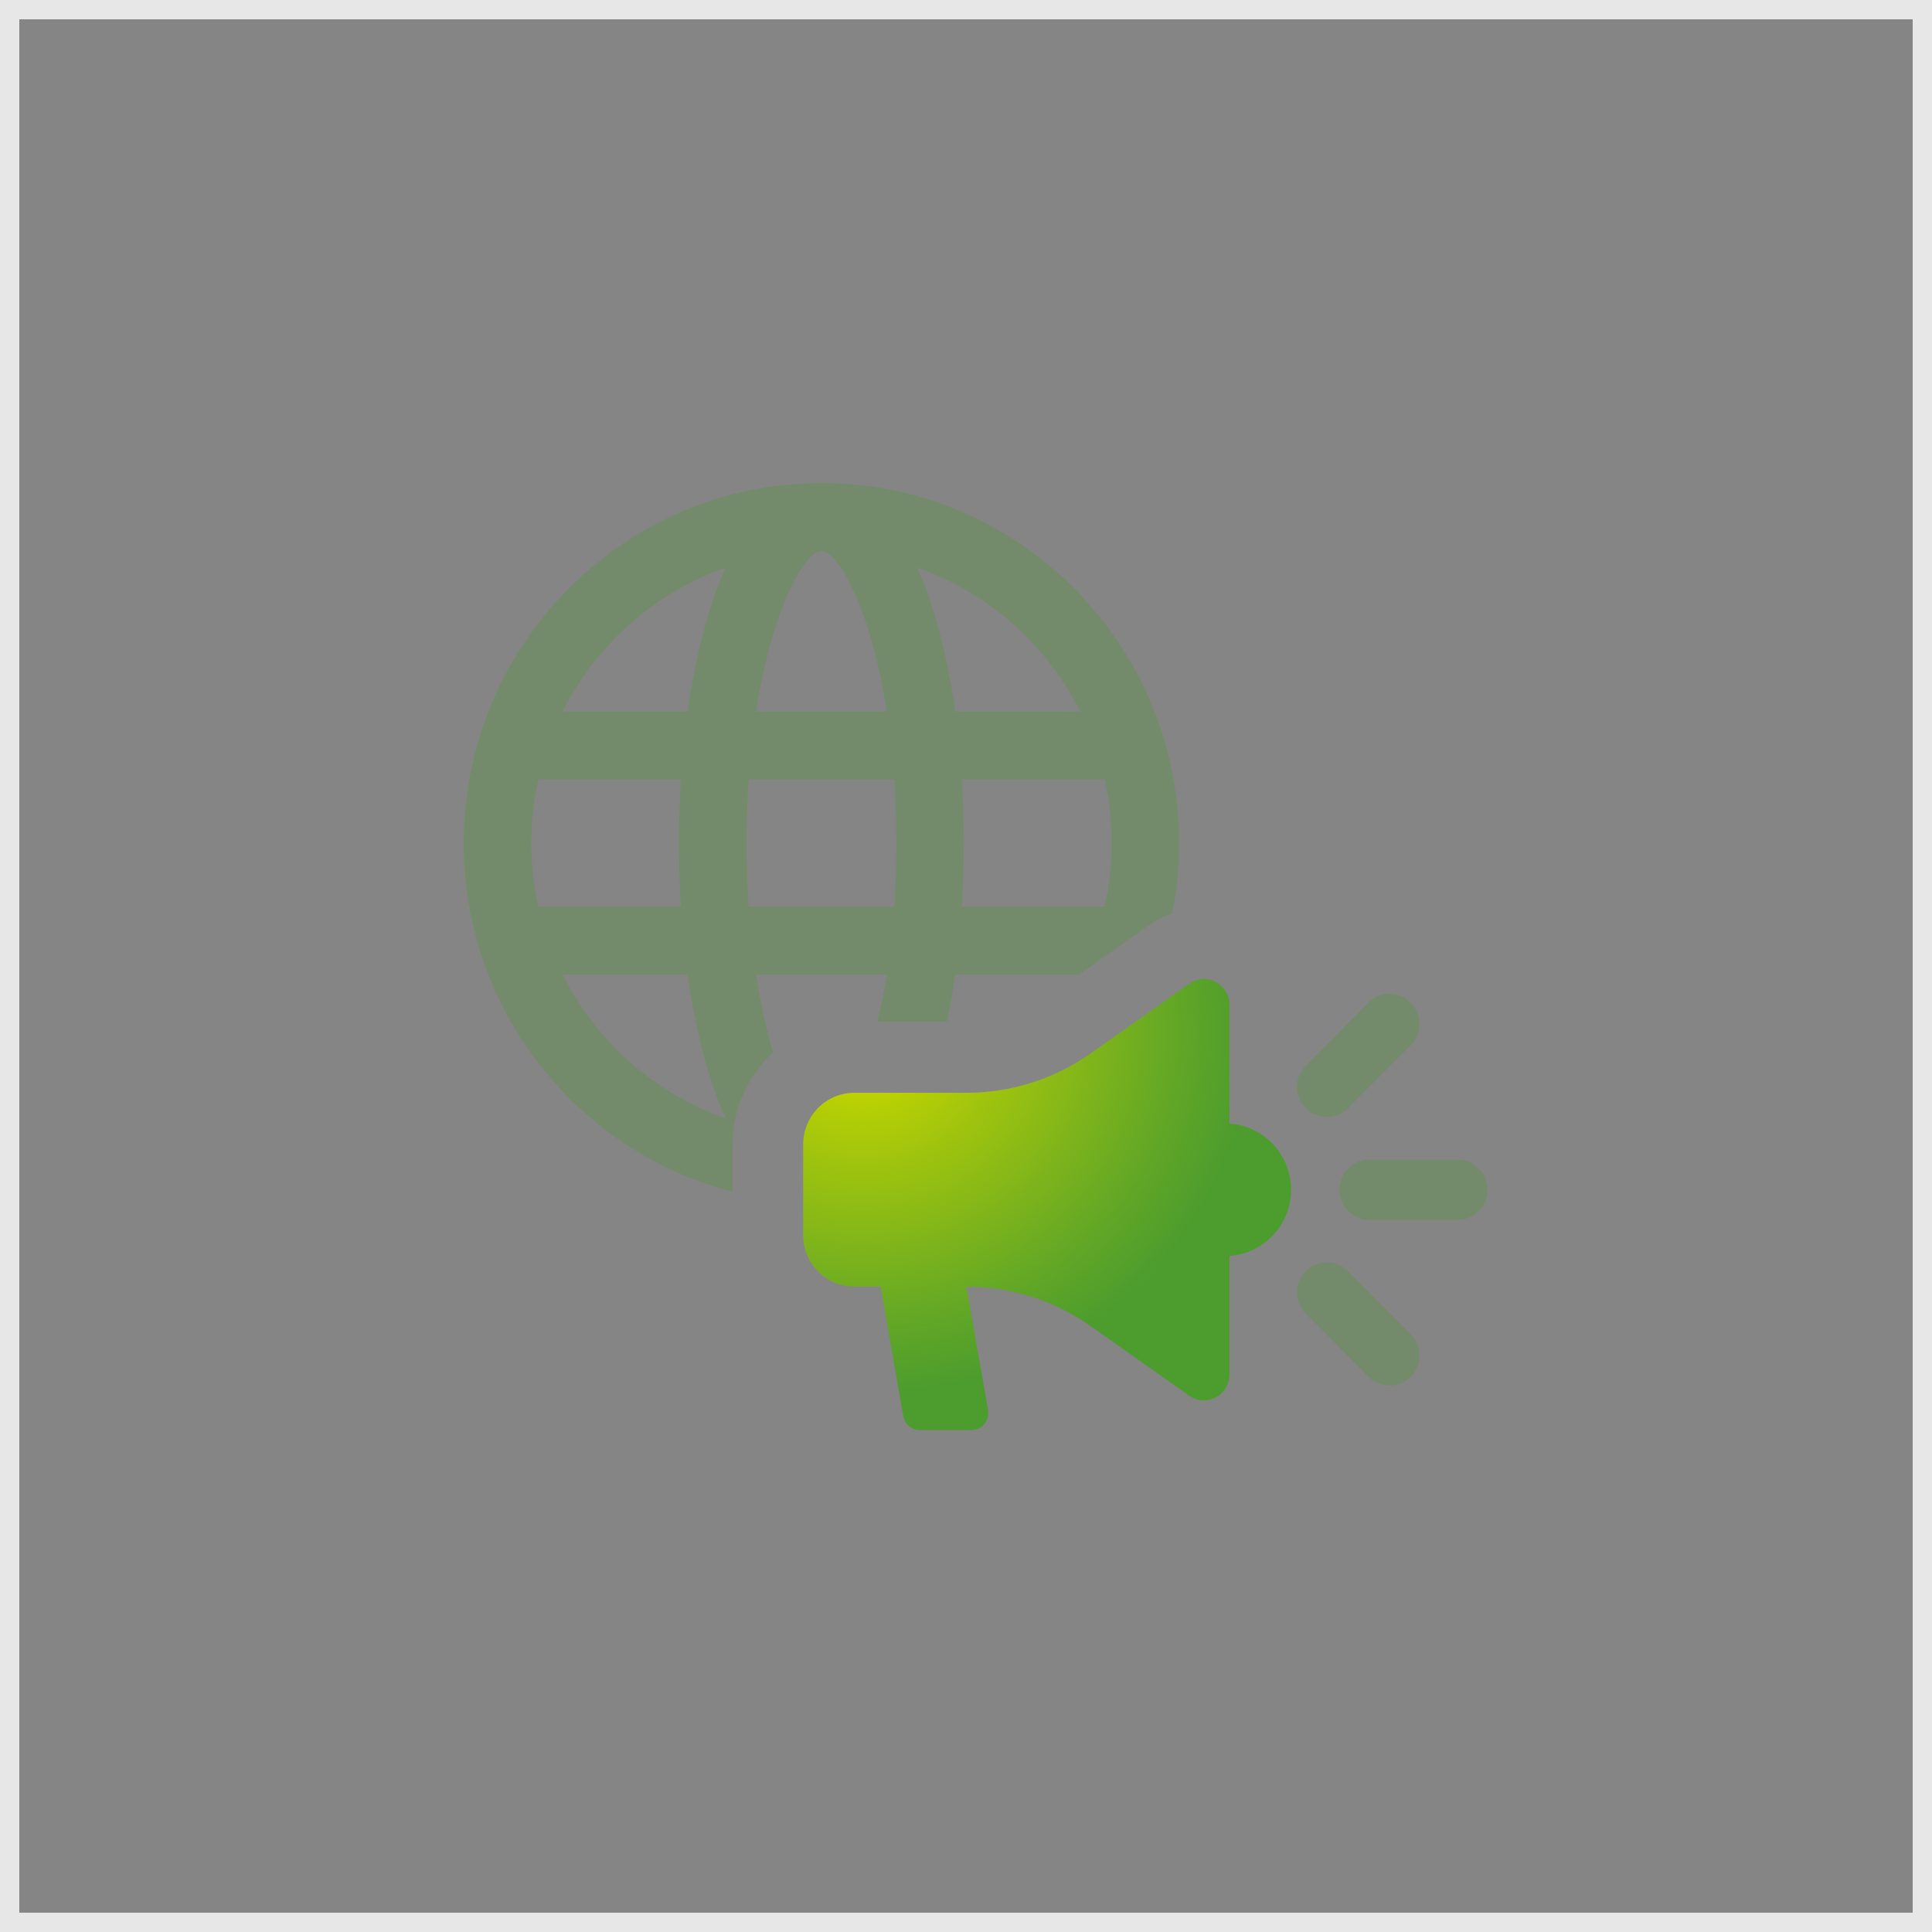 <svg width="100" height="100" viewBox="0 0 100 100" fill="none" xmlns="http://www.w3.org/2000/svg">
<rect x="0" y="0" width="100" height="100" fill="#333333" stroke="none"/>
<rect width="100" height="100" fill="white" fill-opacity="0.4"/>
<rect x="0.5" y="0.5" width="99" height="99" stroke="white" stroke-opacity="0.8"/>
<g clip-path="url(#clip0_90_452)">
<path d="M45.896 50.447C45.753 51.327 45.593 52.143 45.418 52.879H49.011C49.187 52.094 49.329 51.278 49.441 50.447H55.85L59.459 47.902C59.84 47.629 60.238 47.422 60.668 47.276C60.907 46.109 61.034 44.89 61.034 43.644C61.034 33.353 52.734 25 42.526 25C32.317 25 24 33.353 24 43.644C24 52.317 29.916 59.629 37.913 61.68V59.23C37.913 57.343 38.74 55.647 40.028 54.478C39.677 53.358 39.377 52.013 39.138 50.447H45.896ZM27.865 46.925C27.626 45.869 27.499 44.766 27.499 43.644C27.499 42.522 27.626 41.404 27.865 40.348H35.242C35.179 41.452 35.146 42.539 35.146 43.644C35.146 44.749 35.179 45.836 35.242 46.925H27.865ZM29.12 50.447H35.593C35.99 53.247 36.642 55.84 37.55 57.887C33.892 56.593 30.871 53.904 29.122 50.447H29.12ZM35.593 36.826H29.12C30.869 33.37 33.875 30.68 37.547 29.386C36.641 31.434 35.99 34.026 35.591 36.826H35.593ZM57.537 43.644C57.537 44.764 57.41 45.867 57.171 46.925H49.793C49.857 45.838 49.888 44.733 49.888 43.644C49.888 42.555 49.855 41.452 49.793 40.348H57.171C57.41 41.404 57.537 42.508 57.537 43.644ZM55.915 36.826H49.443C49.046 34.026 48.393 31.434 47.486 29.386C51.159 30.68 54.165 33.37 55.913 36.826H55.915ZM42.526 28.521C43.352 28.521 45.054 31.401 45.896 36.826H39.138C39.982 31.401 41.682 28.521 42.526 28.521ZM38.645 43.644C38.645 42.476 38.678 41.388 38.757 40.348H46.294C46.358 41.388 46.391 42.476 46.391 43.644C46.391 44.813 46.358 45.885 46.294 46.925H38.757C38.678 45.885 38.645 44.797 38.645 43.644Z" fill="#4C9C2E" fill-opacity="0.3"/>
<path d="M63.635 58.155V52.003C63.635 50.928 62.432 50.298 61.557 50.916L56.462 54.517C54.577 55.848 52.329 56.563 50.026 56.563H44.218C42.757 56.563 41.572 57.755 41.572 59.226V63.932C41.572 65.403 42.757 66.595 44.218 66.595H45.582L46.751 73.291C46.826 73.713 47.19 74.022 47.617 74.022H50.277C50.822 74.022 51.236 73.525 51.141 72.985L50.024 66.597C52.328 66.597 54.575 67.312 56.46 68.644L61.556 72.243C62.43 72.861 63.633 72.231 63.633 71.157V65.006C65.413 64.88 66.823 63.403 66.823 61.579C66.823 59.755 65.413 58.281 63.633 58.155H63.635Z" fill="url(#paint0_radial_90_452)"/>
<path d="M75.448 60.017H70.878C70.021 60.017 69.326 60.717 69.326 61.579C69.326 62.442 70.021 63.141 70.878 63.141H75.448C76.305 63.141 77 62.442 77 61.579C77 60.717 76.305 60.017 75.448 60.017Z" fill="#4C9C2E" fill-opacity="0.3"/>
<path d="M68.687 57.816C69.083 57.816 69.48 57.662 69.784 57.358L73.016 54.106C73.622 53.495 73.622 52.507 73.016 51.898C72.409 51.288 71.427 51.288 70.822 51.898L67.591 55.151C66.984 55.759 66.984 56.749 67.591 57.358C67.893 57.662 68.29 57.816 68.689 57.816H68.687Z" fill="#4C9C2E" fill-opacity="0.3"/>
<path d="M69.784 65.798C69.178 65.188 68.196 65.188 67.589 65.798C66.982 66.407 66.982 67.397 67.589 68.006L70.82 71.258C71.123 71.562 71.519 71.715 71.918 71.715C72.317 71.715 72.711 71.562 73.016 71.258C73.622 70.649 73.622 69.659 73.016 69.05L69.784 65.798Z" fill="#4C9C2E" fill-opacity="0.3"/>
</g>
<defs>
<radialGradient id="paint0_radial_90_452" cx="0" cy="0" r="1" gradientUnits="userSpaceOnUse" gradientTransform="translate(44.675 53.484) scale(20.088 18.776)">
<stop offset="0.124" stop-color="#C2D500"/>
<stop offset="0.343" stop-color="#A2C50D"/>
<stop offset="0.788" stop-color="#64A825"/>
<stop offset="1" stop-color="#4C9C2E"/>
</radialGradient>
<clipPath id="clip0_90_452">
<rect width="53" height="50" fill="white" transform="translate(24 25)"/>
</clipPath>
</defs>
</svg>
